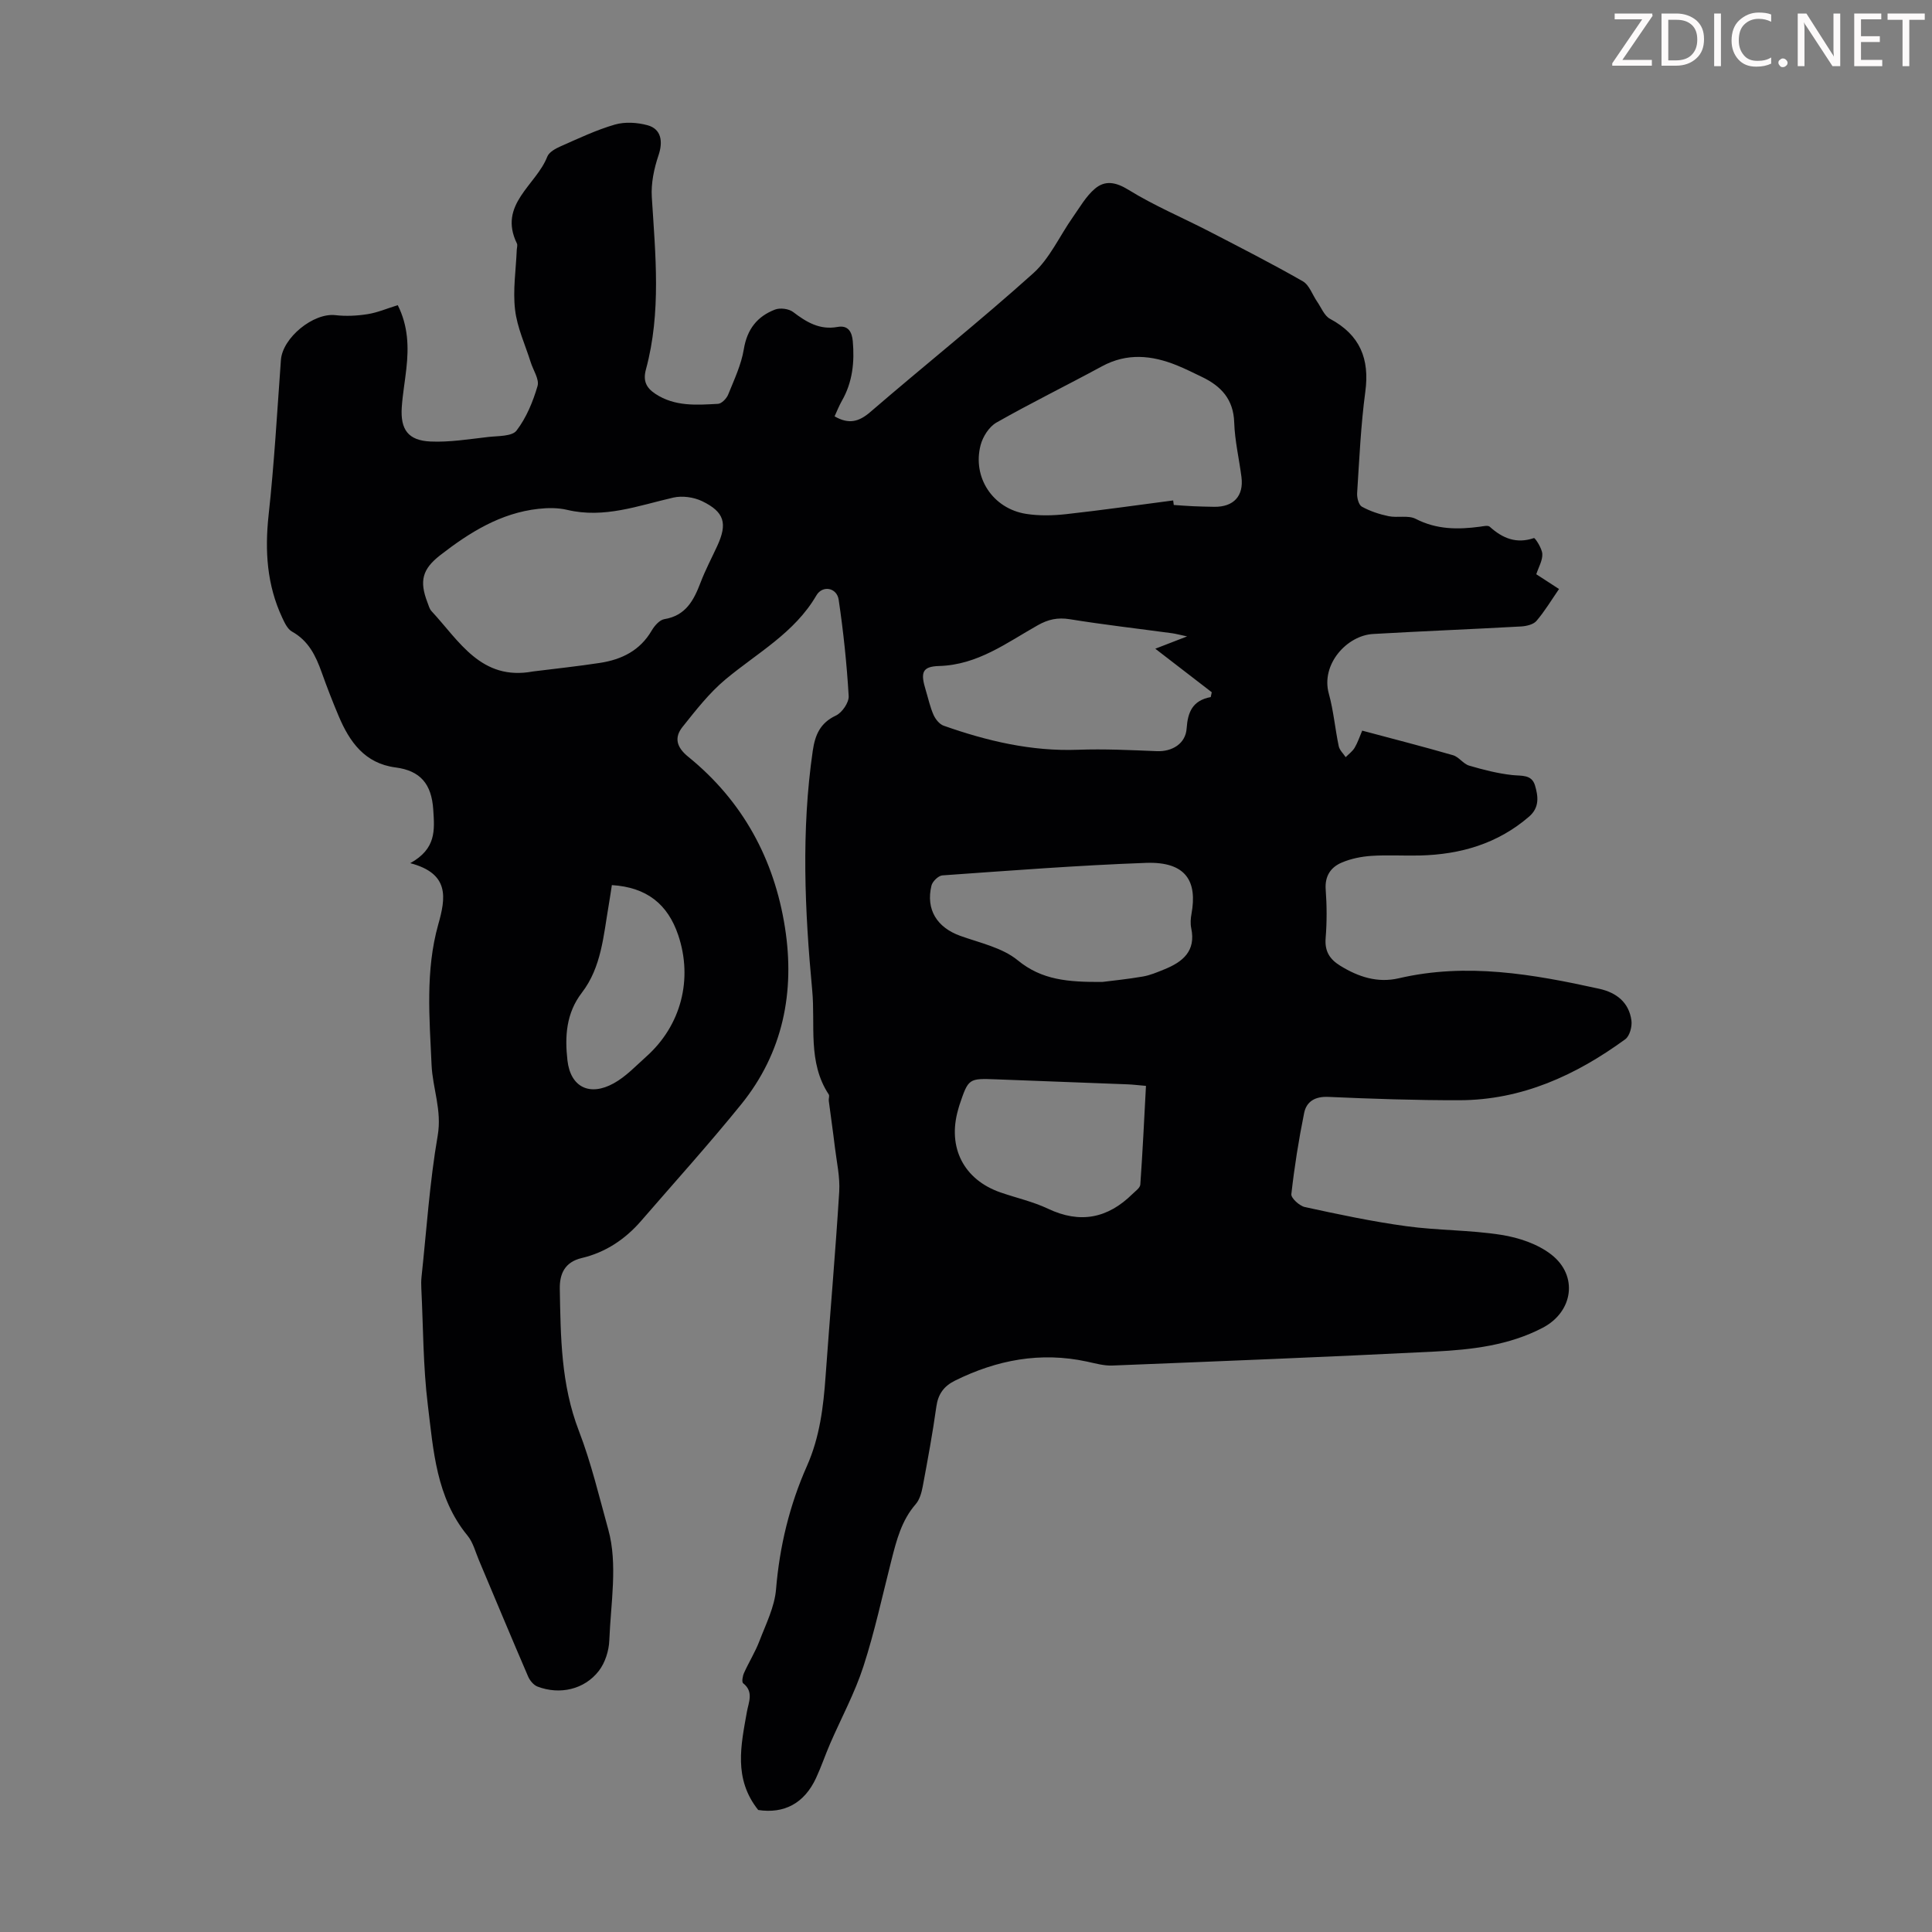 <svg enable-background="new 0 0 400 400" viewBox="0 0 400 400" xmlns="http://www.w3.org/2000/svg"><rect x="0" y="0" width="400" height="400" fill="#808080" stroke="none"/><g fill="#fcfafa"><path d="m342.2 3.2-6.3 9.2h6.1v1.2h-8.2v-.5l6.2-9.1h-5.7v-1.2h7.8v.4z"/><path d="m344 13.7v-10.9h3.1c1.6 0 3 .5 4.1 1.4 1.1 1 1.6 2.2 1.6 3.9s-.5 3-1.6 4-2.5 1.5-4.2 1.5h-3zm1.4-9.6v8.4h1.6c1.4 0 2.5-.4 3.2-1.1.8-.8 1.2-1.8 1.2-3.2s-.4-2.4-1.2-3.1-1.8-1-3.1-1z"/><path d="m356.3 2.8v10.9h-1.4v-10.9z"/><path d="m366.6 13.2c-.8.4-1.8.6-3 .6-1.6 0-2.8-.5-3.7-1.5s-1.4-2.3-1.4-3.9c0-1.7.5-3.2 1.6-4.2s2.4-1.6 4-1.6c1 0 1.9.1 2.6.4v1.5c-.8-.4-1.6-.6-2.6-.6-1.2 0-2.2.4-3 1.2s-1.1 1.9-1.1 3.3c0 1.3.4 2.3 1.1 3.1s1.6 1.1 2.8 1.1c1.1 0 2-.2 2.8-.7v1.3z"/><path d="m368.2 13c0-.3.1-.5.3-.6.2-.2.4-.3.6-.3.3 0 .5.1.7.3s.3.4.3.6-.1.5-.3.6c-.2.2-.4.3-.7.3s-.5-.1-.6-.3c-.2-.2-.3-.4-.3-.6z"/><path d="m381.1 13.7h-1.7l-5.5-8.4c-.2-.2-.3-.5-.4-.7 0 .2.1.8.1 1.5v7.6h-1.4v-10.9h1.8l5.3 8.3c.3.4.4.6.4.8 0-.3-.1-.8-.1-1.6v-7.5h1.4v10.9z"/><path d="m389.7 13.7h-5.8v-10.9h5.6v1.2h-4.2v3.5h3.9v1.2h-3.9v3.7h4.4z"/><path d="m398.4 4.1h-3.1v9.6h-1.4v-9.6h-3.1v-1.3h7.7v1.3z"/></g><path d="m84.94 178.71c5.4-3 5.04-6.81 4.76-11.09-.35-5.33-2.68-8.06-7.81-8.73-6.37-.83-9.52-5.29-11.78-10.65-1.26-2.98-2.43-6.01-3.52-9.06-1.22-3.43-2.73-6.53-6.14-8.42-.93-.52-1.53-1.83-2.03-2.9-3.16-6.77-3.61-13.81-2.81-21.21 1.17-10.67 1.77-21.41 2.55-32.12.34-4.62 6.74-9.81 11.28-9.28 2.19.25 4.49.14 6.68-.21 2.06-.33 4.03-1.18 6.23-1.86 2.17 4.31 2.28 8.69 1.78 13.16-.29 2.67-.77 5.32-.95 8-.3 4.6 1.33 6.86 5.94 7.07 3.97.18 7.99-.49 11.98-.94 2.02-.23 4.9-.1 5.84-1.32 2.03-2.65 3.4-5.97 4.35-9.22.41-1.39-.9-3.28-1.42-4.95-1.13-3.61-2.8-7.15-3.23-10.85-.48-4.06.18-8.26.35-12.39.02-.45.2-.98.03-1.33-3.95-8.09 4-12.06 6.29-17.98.37-.95 1.74-1.69 2.81-2.16 3.68-1.62 7.35-3.37 11.19-4.48 2.09-.6 4.63-.44 6.76.14 2.85.78 3.23 3.37 2.27 6.22-.93 2.74-1.57 5.8-1.39 8.66.75 11.94 1.98 23.86-1.21 35.65-.62 2.27-.05 3.76 1.93 5.07 4.05 2.68 8.54 2.32 12.99 2.08.75-.04 1.77-1.1 2.1-1.92 1.24-3.07 2.71-6.17 3.24-9.39.68-4.14 2.78-6.8 6.47-8.21 1.06-.4 2.85-.17 3.74.51 2.77 2.11 5.51 3.76 9.19 3.09 2.24-.41 2.99 1.07 3.16 2.95.38 4.31-.04 8.48-2.25 12.33-.59 1.04-1.03 2.17-1.52 3.23 2.92 1.68 5.01 1.16 7.39-.89 11.18-9.64 22.74-18.85 33.72-28.71 3.44-3.09 5.47-7.73 8.21-11.62 1.44-2.04 2.72-4.33 4.58-5.91 2.09-1.78 4.3-1.4 6.95.23 5.29 3.27 11.09 5.71 16.64 8.57 6.53 3.38 13.08 6.72 19.46 10.37 1.34.77 1.97 2.78 2.95 4.2.86 1.23 1.49 2.94 2.68 3.57 6.19 3.32 8.23 8.26 7.3 15.12-.93 6.94-1.24 13.97-1.69 20.97-.06.94.32 2.44.98 2.8 1.7.94 3.62 1.57 5.53 1.97 1.84.38 4.06-.24 5.61.55 4.34 2.24 8.76 2.24 13.36 1.62.66-.09 1.6-.32 1.97.01 2.67 2.41 5.52 3.59 9.16 2.35.22-.07 1.66 2.1 1.73 3.28.07 1.34-.76 2.72-1.25 4.21 1.6 1.04 3.07 2 4.71 3.06-1.58 2.29-2.95 4.59-4.67 6.6-.64.75-2.06 1.08-3.15 1.15-10.22.57-20.46.97-30.68 1.56-5.43.31-10.85 6.29-9.16 12.36.98 3.54 1.29 7.26 2.05 10.87.17.82.94 1.52 1.44 2.27.63-.64 1.4-1.19 1.85-1.94.62-1.03 1-2.21 1.57-3.55 6.35 1.7 12.61 3.3 18.8 5.09 1.22.35 2.12 1.79 3.33 2.15 2.93.86 5.93 1.63 8.95 1.96 1.94.21 4.01-.17 4.7 2.16.67 2.26.95 4.56-1.23 6.44-6.5 5.61-14.18 7.84-22.58 8.05-3.36.08-6.73-.14-10.07.08-2.07.14-4.22.57-6.12 1.38-2.28.96-3.54 2.77-3.34 5.58.25 3.34.26 6.73-.01 10.06-.22 2.72.82 4.37 3.03 5.73 3.76 2.32 7.74 3.61 12.12 2.59 14.04-3.27 27.77-.85 41.47 2.17 3.59.79 6.18 2.82 6.69 6.57.17 1.25-.36 3.22-1.28 3.89-10.22 7.45-21.41 12.59-34.32 12.62-9.06.02-18.12-.29-27.17-.69-2.74-.12-4.51.96-4.99 3.33-1.13 5.56-2.02 11.18-2.65 16.81-.09.81 1.68 2.42 2.8 2.67 6.96 1.51 13.95 3 21 3.96 6.53.9 13.2.77 19.7 1.8 3.6.57 7.51 1.88 10.33 4.08 5.61 4.37 4.52 11.84-1.77 15.14-7 3.67-14.73 4.55-22.43 4.94-22.22 1.12-44.46 2-66.69 2.89-1.74.07-3.53-.45-5.27-.82-9.6-2.07-18.64-.35-27.32 3.95-2.28 1.13-3.49 2.77-3.85 5.38-.77 5.53-1.79 11.03-2.82 16.53-.24 1.28-.64 2.73-1.46 3.67-2.92 3.35-3.96 7.44-5.01 11.56-1.88 7.36-3.47 14.82-5.81 22.03-1.78 5.49-4.57 10.64-6.88 15.96-1.02 2.36-1.84 4.8-2.92 7.13-2.45 5.29-6.64 7.44-11.98 6.63-5.16-6.48-3.57-13.4-2.34-20.34.34-1.93 1.47-4.14-.78-5.9-.32-.25-.11-1.49.18-2.13 1-2.23 2.32-4.33 3.19-6.61 1.34-3.51 3.14-7.06 3.44-10.71.74-8.92 2.8-17.44 6.41-25.56 2.64-5.96 3.4-12.2 3.85-18.58.91-12.72 2.03-25.43 2.82-38.16.19-3.06-.53-6.18-.9-9.27-.38-3.2-.85-6.38-1.26-9.57-.06-.44.19-1.01-.01-1.32-4.4-6.66-2.74-14.36-3.42-21.56-1.55-16.49-2.29-33.04.11-49.56.48-3.29 1.51-5.78 4.79-7.32 1.28-.6 2.73-2.7 2.65-4.04-.39-6.66-1.09-13.32-2.07-19.93-.37-2.53-3.35-3.08-4.62-.9-4.52 7.76-12.23 11.89-18.8 17.37-3.37 2.81-6.15 6.39-8.91 9.85-1.77 2.22-1.24 4.22 1.18 6.18 11.27 9.14 17.81 21.18 20.03 35.36 2.09 13.33-.4 25.9-9.06 36.6-6.67 8.24-13.79 16.12-20.73 24.14-3.3 3.81-7.37 6.52-12.28 7.68-3.56.84-4.61 3.32-4.55 6.41.18 9.92.24 19.74 3.94 29.35 2.55 6.61 4.22 13.68 6.11 20.5 1.97 7.12.5 15.23.2 22.9-.08 2.16-.87 4.64-2.17 6.32-2.99 3.87-8.1 5-12.69 3.25-.81-.31-1.59-1.25-1.95-2.09-3.44-7.98-6.78-16.01-10.16-24.02-.74-1.74-1.22-3.72-2.37-5.13-6.52-7.92-7.08-17.68-8.24-27.12-.98-7.97-.94-16.06-1.34-24.1-.04-.78-.04-1.56.04-2.34 1.05-9.77 1.68-19.61 3.35-29.27.91-5.25-1.06-9.82-1.27-14.66-.43-9.67-1.3-19.5 1.38-29.04 1.56-5.52 2.42-10.55-5.79-12.71zm25.4-39.69c4.64-.58 9.29-1.07 13.91-1.78 4.46-.69 8.26-2.55 10.67-6.68.58-.99 1.63-2.21 2.62-2.37 4.45-.73 6.1-3.9 7.5-7.57.99-2.6 2.3-5.07 3.47-7.61 2.13-4.63 1.49-7.01-3.15-9.25-1.72-.83-4.1-1.16-5.95-.74-7.25 1.66-14.31 4.37-21.99 2.54-1.9-.45-4-.43-5.96-.21-7.84.87-14.25 4.89-20.31 9.59-3.72 2.89-4.36 5.35-2.65 9.79.24.62.41 1.34.85 1.81 5.73 6.16 10.26 14.48 20.99 12.48zm132.55-35.41c.04.31.09.63.13.94 1.34.09 2.68.2 4.02.26 1.45.06 2.91.1 4.36.12 4.01.05 6.13-2.24 5.63-6.16-.48-3.77-1.38-7.52-1.5-11.3-.15-4.82-2.73-7.54-6.7-9.44-1.71-.82-3.41-1.68-5.17-2.39-5.17-2.09-10.3-2.62-15.49.19-7.26 3.94-14.69 7.58-21.87 11.66-1.51.86-2.81 2.9-3.27 4.64-1.76 6.7 2.52 13.17 9.4 14.26 2.71.43 5.56.36 8.3.06 7.41-.82 14.78-1.88 22.16-2.84zm2.89 28.15c-1.66-.35-2.36-.55-3.08-.65-7.08-.96-14.18-1.77-21.23-2.91-2.49-.4-4.45.03-6.61 1.25-6.45 3.63-12.43 8.21-20.44 8.44-3.56.1-3.86 1.4-2.75 5.02.52 1.71.89 3.48 1.61 5.1.4.9 1.23 1.94 2.1 2.24 8.99 3.17 18.15 5.34 27.82 4.98 5.43-.2 10.88.07 16.32.29 3.17.13 5.95-1.56 6.16-4.7.23-3.34 1.19-5.79 4.99-6.5.07-.33.14-.66.21-1-3.84-2.96-7.68-5.91-11.69-9.01 2.08-.79 3.88-1.49 6.59-2.55zm-17.55 71.54c1.97-.25 5.2-.57 8.38-1.12 1.52-.26 2.99-.89 4.44-1.48 3.81-1.54 6.59-3.77 5.58-8.53-.2-.96-.12-2.03.06-3 1.19-6.53-.96-10.83-9.45-10.52-14.06.51-28.09 1.6-42.13 2.59-.83.06-2.05 1.25-2.26 2.11-1.2 4.97 1.15 8.68 5.97 10.41 4.07 1.46 8.68 2.43 11.88 5.05 5.01 4.12 10.44 4.53 17.53 4.49zm9.03 21.52c-1.63-.14-2.72-.28-3.81-.32-9.03-.35-18.06-.69-27.1-1.03-5.83-.22-5.83-.22-7.7 5.3-.11.32-.18.64-.28.97-2.25 7.83 1.16 14.51 8.8 17.15 3.27 1.13 6.7 1.89 9.8 3.36 6.67 3.16 12.38 2 17.5-3.05.61-.6 1.57-1.26 1.62-1.95.48-6.75.8-13.51 1.17-20.43zm-110.58-41.57c-.25 1.58-.43 2.89-.66 4.2-1.08 6.26-1.5 12.8-5.54 18.06-3.3 4.29-3.55 9.13-3 14.01.63 5.59 4.63 7.53 9.62 4.75 2.49-1.38 4.54-3.58 6.7-5.51 7.23-6.45 9.69-16.05 6.62-25.15-2.17-6.42-6.52-9.91-13.74-10.36z" fill="#010103"/></svg>